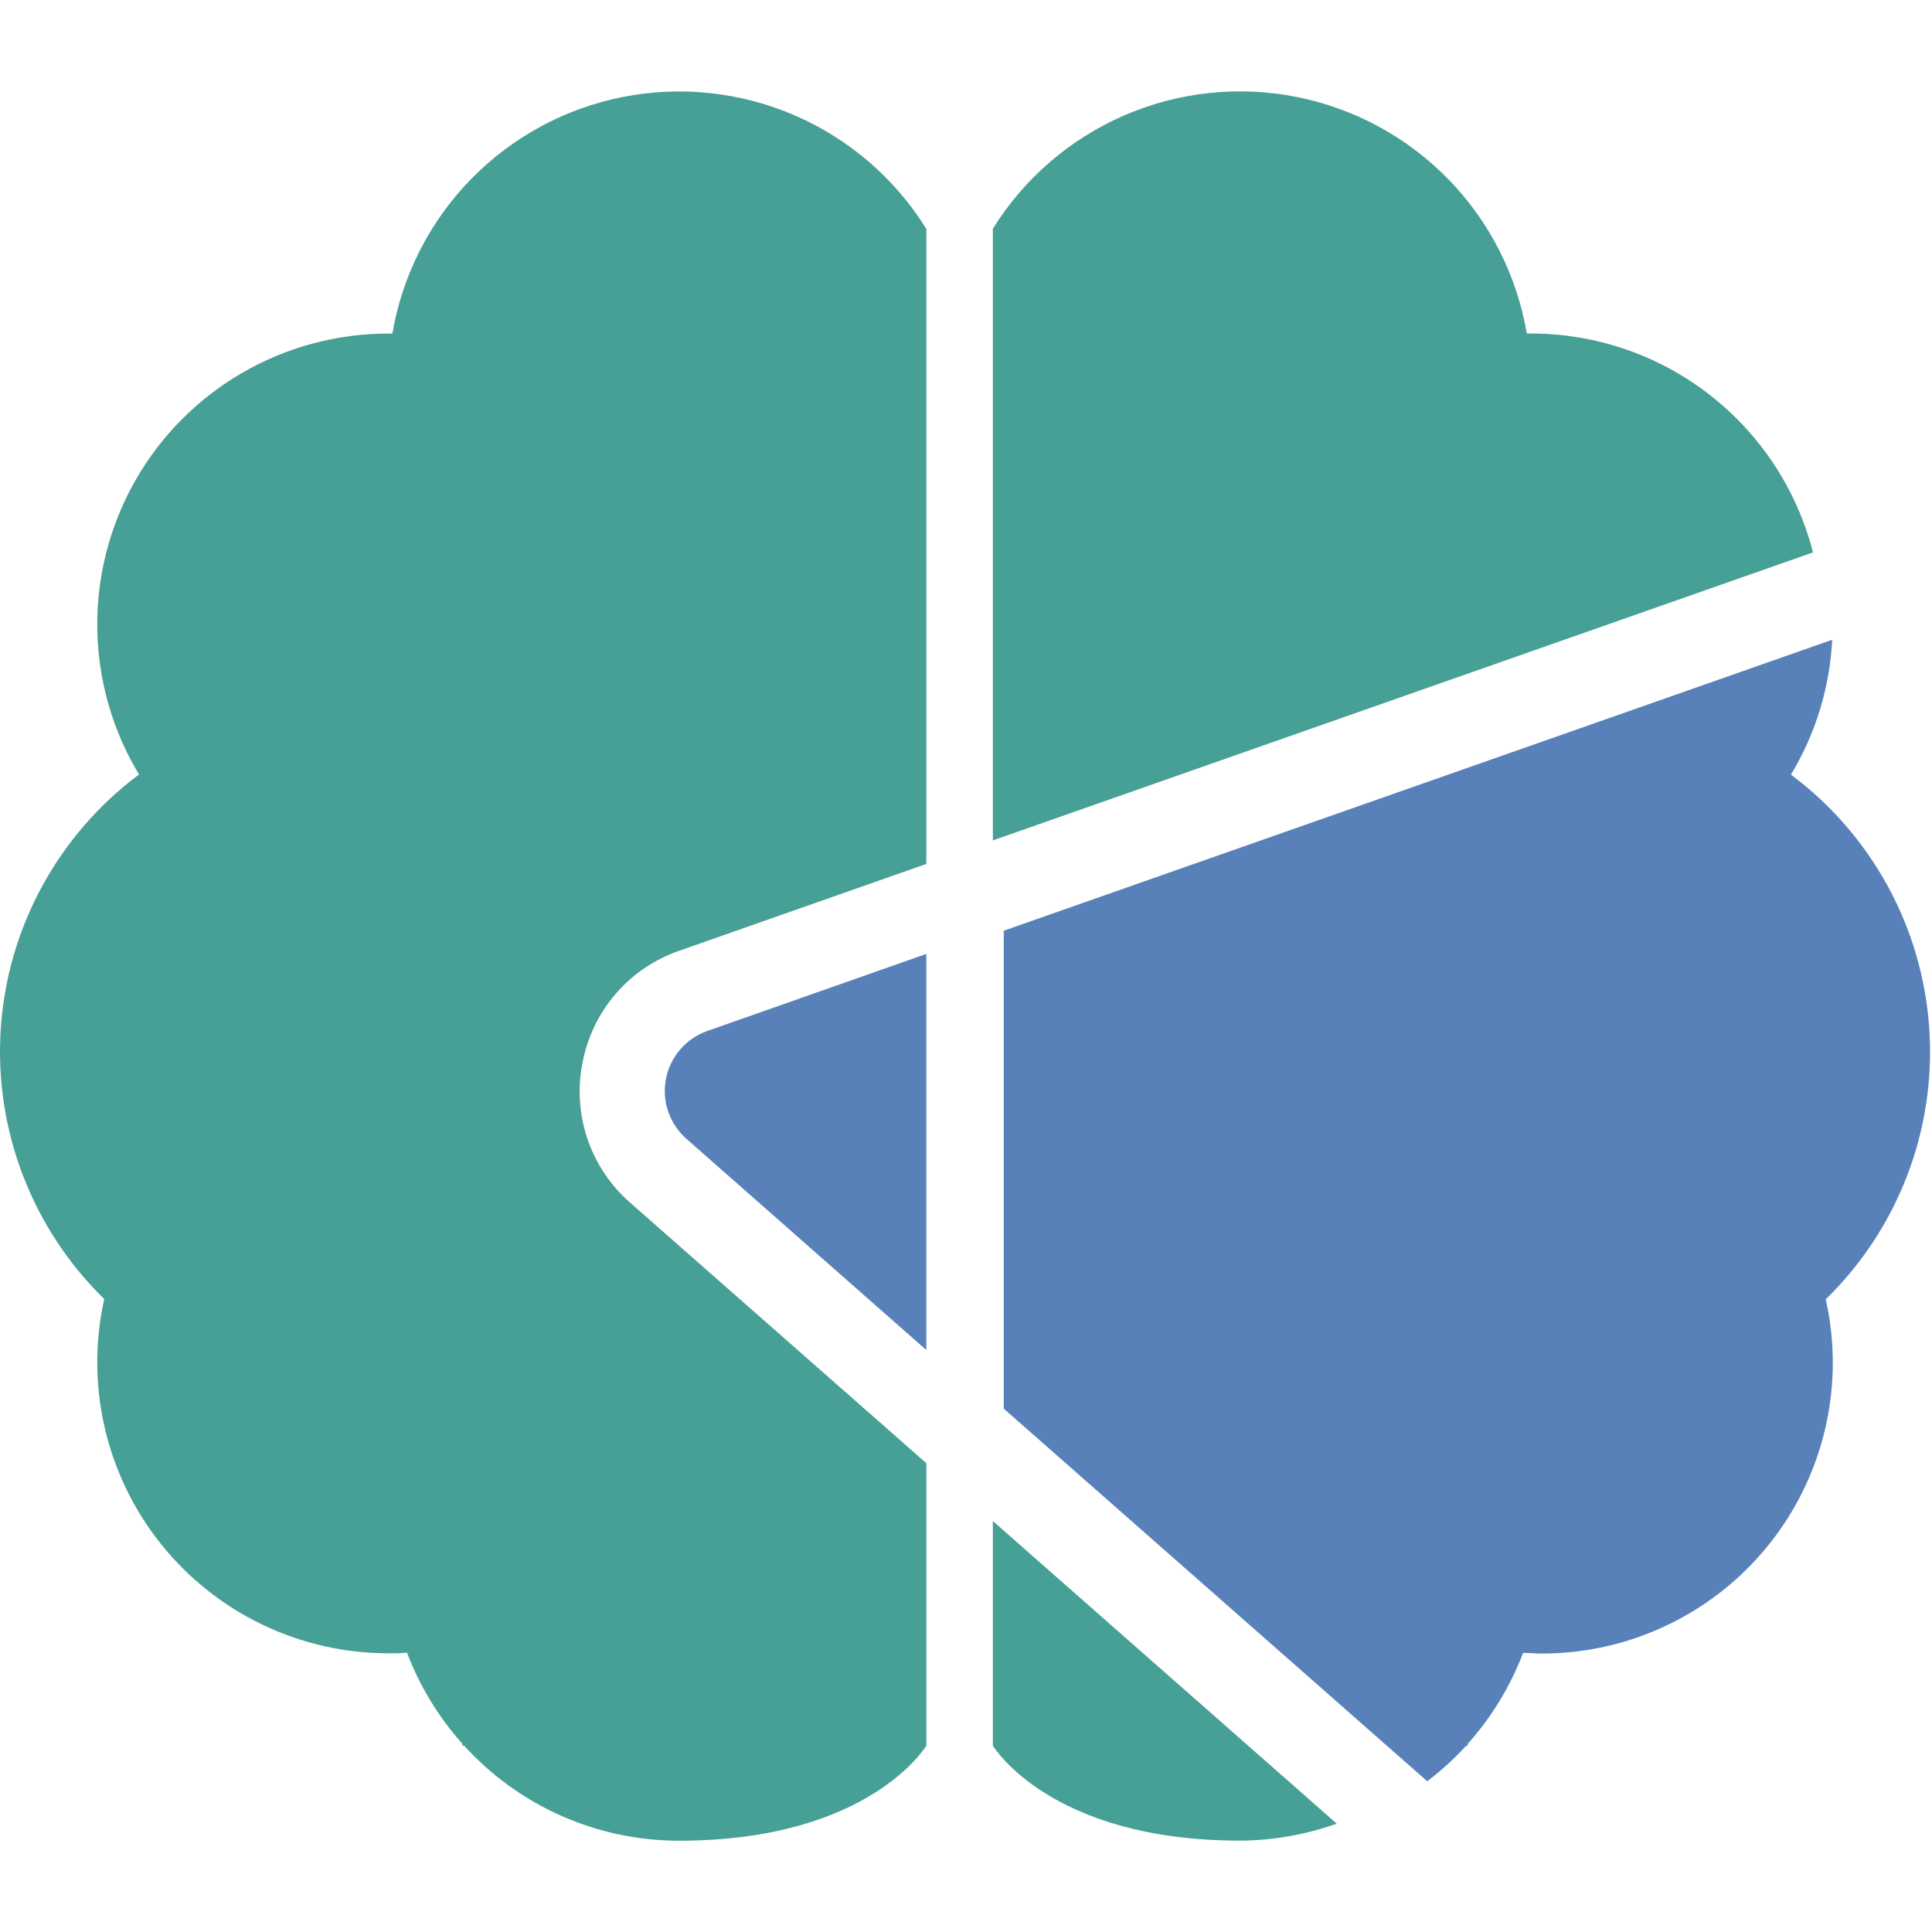 <?xml version="1.0" encoding="UTF-8"?> <svg xmlns="http://www.w3.org/2000/svg" width="148" height="148" viewBox="0 0 148 148" fill="none"><path d="M137.205 59.323C139.09 56.197 140.172 52.654 140.355 49.008L76.892 71.297V107.909L109.333 136.452C110.401 135.64 111.395 134.734 112.301 133.745H112.425V133.602C114.258 131.554 115.699 129.187 116.675 126.619C117.15 126.619 117.626 126.671 118.107 126.671C124.02 126.671 129.69 124.323 133.871 120.143C138.052 115.963 140.401 110.293 140.401 104.382C140.401 102.751 140.219 101.125 139.86 99.534C142.601 96.861 144.729 93.626 146.099 90.052C147.468 86.477 148.047 82.649 147.794 78.829C147.542 75.01 146.465 71.291 144.637 67.928C142.808 64.565 140.273 61.638 137.205 59.349V59.323Z" fill="#5981B9"></path><path d="M76.057 133.719C76.057 133.719 80.385 141.001 94.985 141.001C97.512 140.99 100.019 140.549 102.399 139.699L76.057 116.519V133.719Z" fill="#46A095"></path><path d="M117.272 25.548H116.96C116.201 21.089 114.104 16.966 110.946 13.727C107.788 10.489 103.718 8.288 99.279 7.417C94.84 6.546 90.24 7.047 86.093 8.852C81.945 10.657 78.444 13.682 76.057 17.524V64.379L138.882 42.318C137.655 37.52 134.864 33.267 130.951 30.231C127.038 27.194 122.226 25.547 117.272 25.548Z" fill="#46A095"></path><path d="M54.186 78.976C53.383 79.258 52.667 79.745 52.11 80.389C51.553 81.034 51.175 81.813 51.013 82.649C50.851 83.485 50.911 84.349 51.187 85.154C51.463 85.96 51.945 86.679 52.585 87.241L70.96 103.419V73.073L54.186 78.976Z" fill="#5981B9"></path><path d="M44.625 81.403C44.994 79.449 45.874 77.627 47.175 76.121C48.476 74.616 50.151 73.482 52.032 72.833L70.96 66.182V17.53C68.573 13.688 65.073 10.664 60.925 8.858C56.777 7.053 52.177 6.553 47.738 7.423C43.299 8.294 39.23 10.495 36.071 13.734C32.913 16.972 30.816 21.095 30.058 25.554H29.739C25.791 25.553 21.914 26.6 18.505 28.588C15.095 30.576 12.275 33.435 10.332 36.87C8.39 40.306 7.396 44.196 7.452 48.142C7.507 52.089 8.61 55.949 10.648 59.329C7.58 61.619 5.045 64.545 3.217 67.908C1.389 71.271 0.311 74.99 0.058 78.809C-0.195 82.627 0.383 86.456 1.751 90.03C3.12 93.605 5.246 96.84 7.985 99.514C7.259 102.773 7.274 106.152 8.029 109.404C8.785 112.656 10.261 115.697 12.349 118.301C14.437 120.906 17.084 123.009 20.094 124.454C23.104 125.9 26.4 126.65 29.739 126.651C30.22 126.651 30.702 126.651 31.177 126.599C32.151 129.167 33.59 131.534 35.421 133.582V133.725H35.551C37.637 136.021 40.18 137.855 43.017 139.109C45.855 140.364 48.923 141.01 52.026 141.007C66.632 141.007 70.96 133.725 70.96 133.725V112.087L48.263 92.121C46.767 90.813 45.642 89.133 45.004 87.251C44.365 85.369 44.234 83.352 44.625 81.403Z" fill="#46A095"></path></svg> 